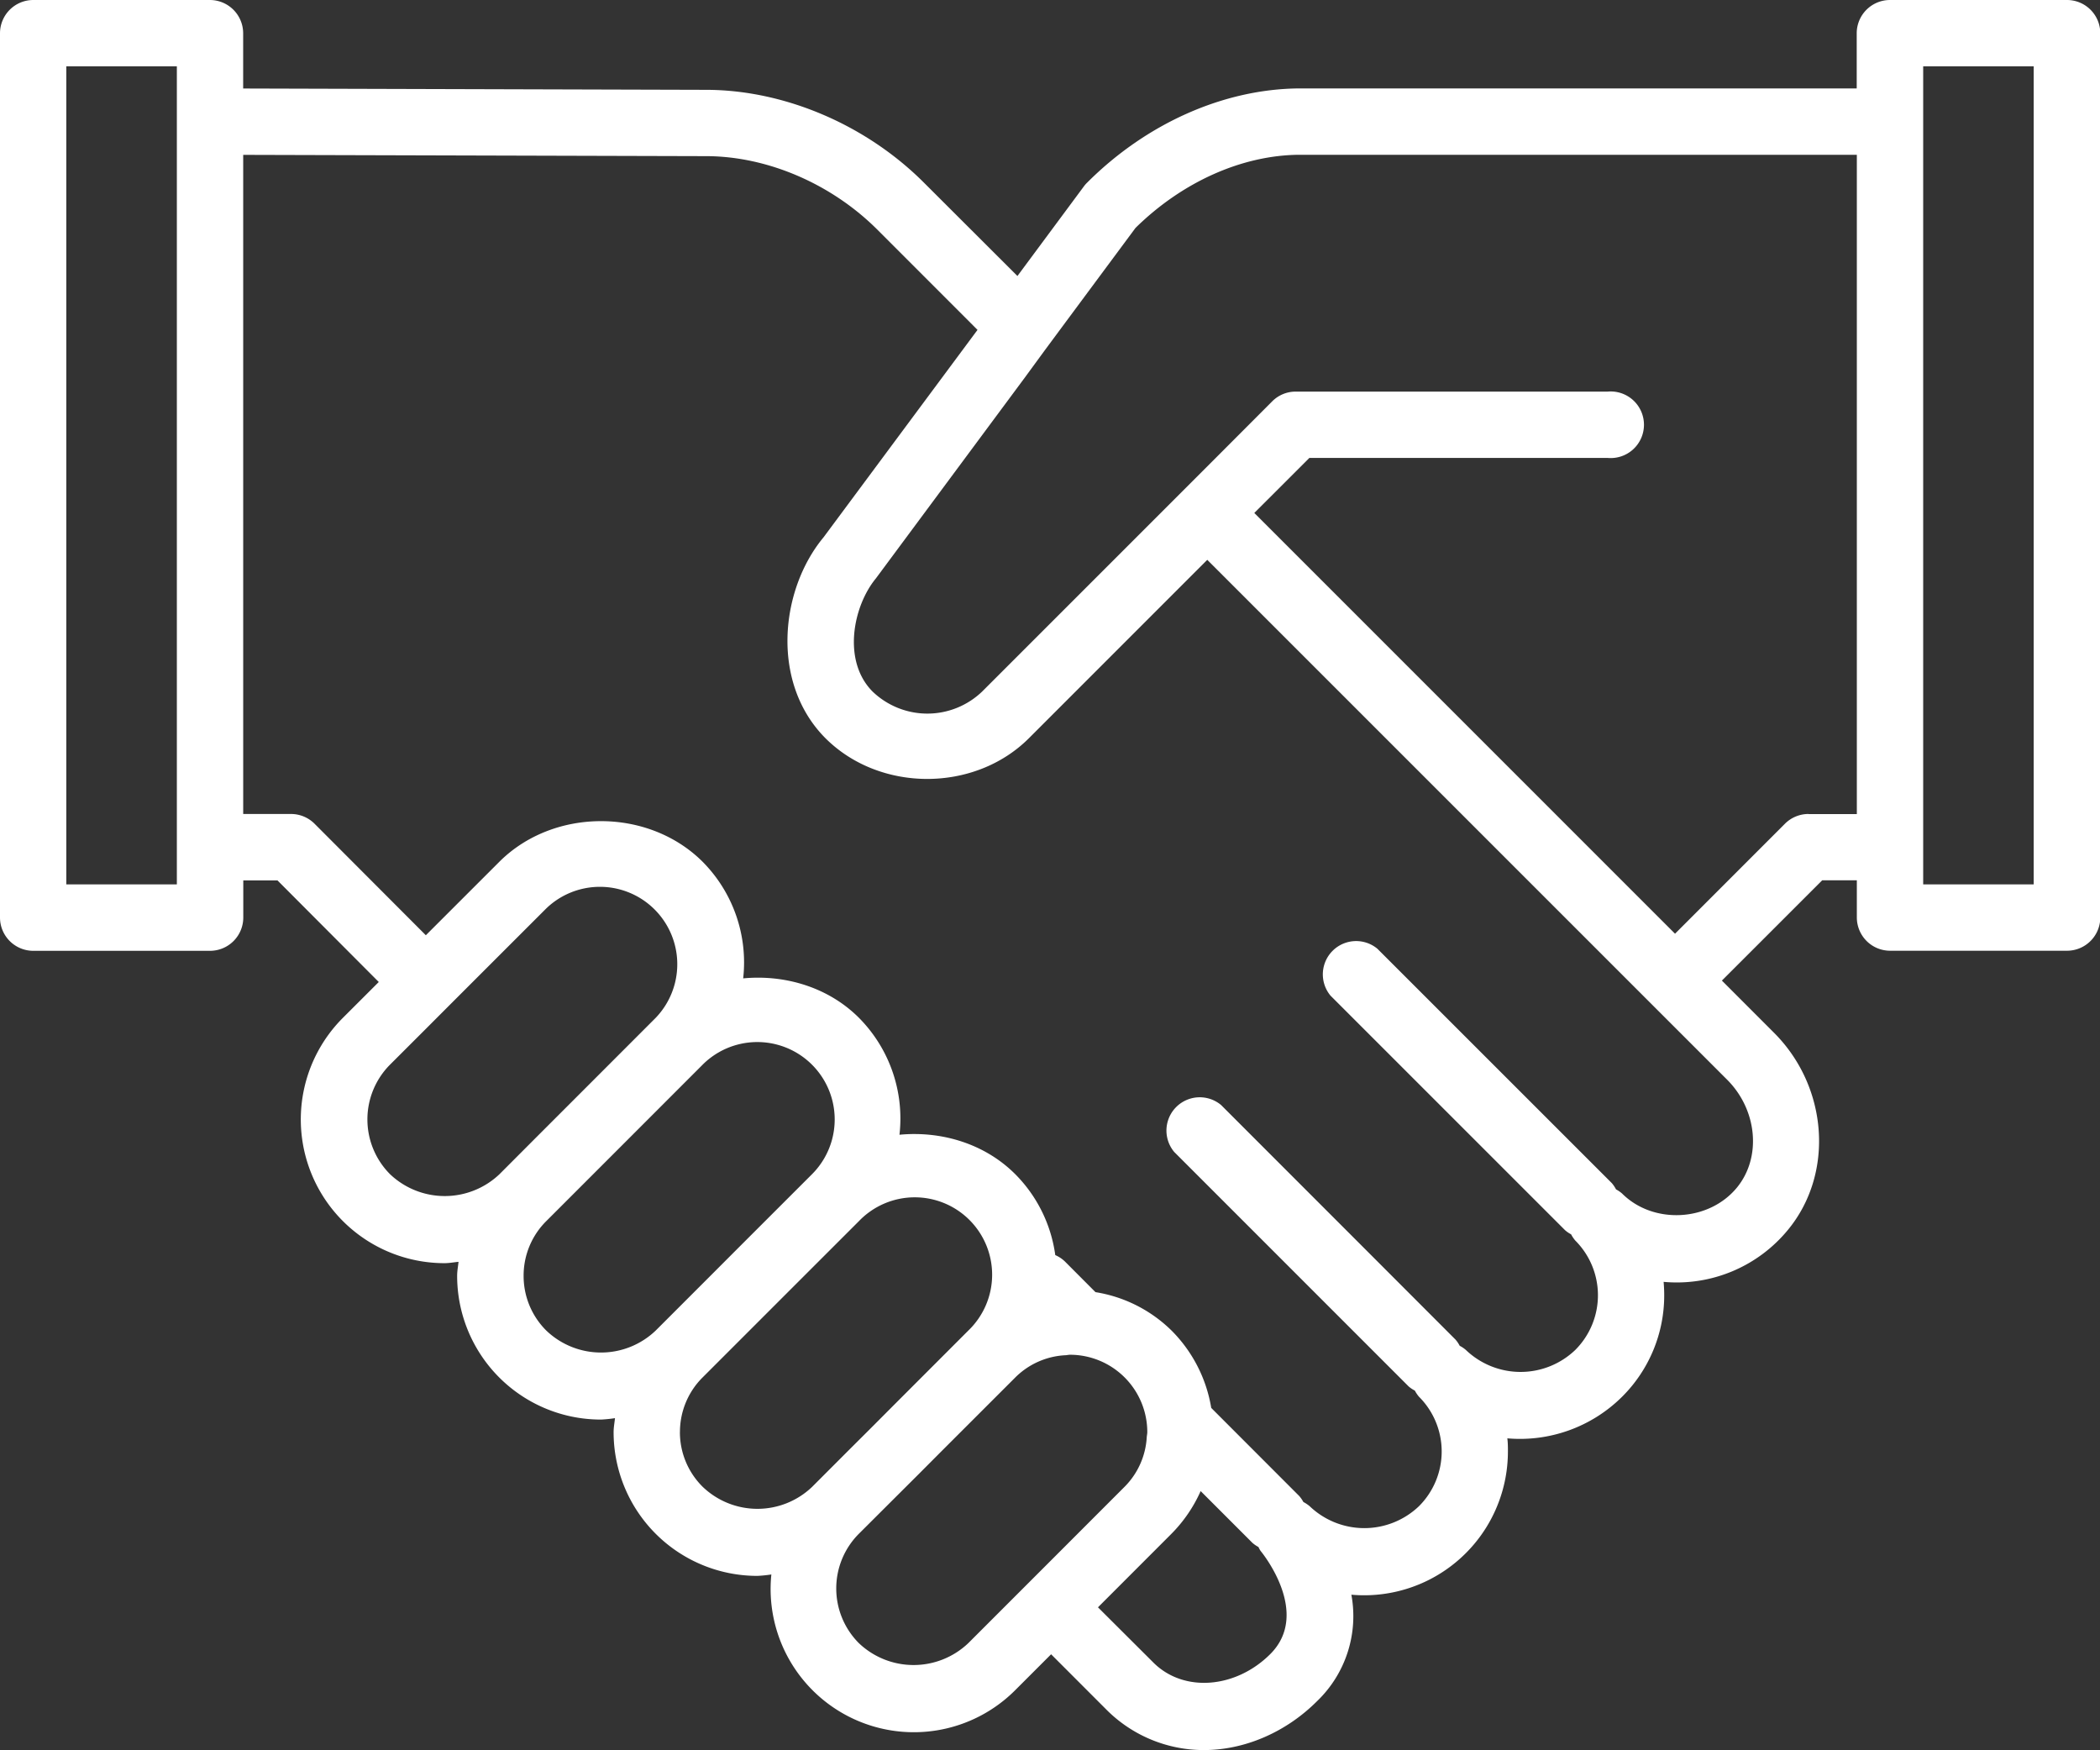 <svg id="Capa_1" data-name="Capa 1" xmlns="http://www.w3.org/2000/svg" viewBox="0 0 504.53 420.37"><rect x="0" y="0" width="504.53" height="420.37" fill="#333333" stroke="none"/><defs><style>.cls-1{fill:#fff;}</style></defs><path class="cls-1" d="M496.57,0H454.08a8,8,0,0,0-8,8V21.24h-134c-18.12.15-36.68,8.41-50.92,22.66a7.23,7.23,0,0,0-.77.89L244.44,66.3,222,43.9C208.2,30.08,188.8,21.73,170.08,21.58L58.42,21.26V8a8,8,0,0,0-8-8H8A8,8,0,0,0,0,8V220.4a8,8,0,0,0,8,8H50.45a8,8,0,0,0,8-8v-8.92h8.21L91,235.89l-8.62,8.61a34.52,34.52,0,0,0,24.42,58.93c1.14,0,2.24-.22,3.36-.32-.11,1.11-.33,2.22-.33,3.36A34.53,34.53,0,0,0,144.39,341a31.34,31.34,0,0,0,3.36-.34c-.11,1.12-.33,2.22-.33,3.37a34.53,34.53,0,0,0,34.52,34.52,31.71,31.71,0,0,0,3.38-.34A34.41,34.41,0,0,0,243.91,406l8.62-8.62,13.26,13.27a33,33,0,0,0,23.45,9.74c9.81,0,19.74-4.29,27.21-11.77a28.3,28.3,0,0,0,8.22-25.55,34.53,34.53,0,0,0,37.61-34.39c0-1.06,0-2.12-.14-3.17a34.8,34.8,0,0,0,27.58-10,34.3,34.3,0,0,0,10.11-24.41c0-1.07-.05-2.12-.14-3.18a34.56,34.56,0,0,0,29.95-12.59c11.06-13.51,9.56-34.28-3.44-47.26l-12.51-12.52,24.1-24.09h8.32v8.92a8,8,0,0,0,8,8h42.49a8,8,0,0,0,8-8V8A8,8,0,0,0,496.57,0ZM434.49,195.53a8,8,0,0,0-5.64,2.33l-26.42,26.43L301.35,123.22,314.58,110h71.64a8,8,0,1,0,0-15.93H311.28a7.92,7.92,0,0,0-5.63,2.34L290.09,112l-5.64,5.64-5.63,5.63-42.88,42.87a19,19,0,0,1-26.28,0c-7.38-7.38-4.68-20.59.76-27.18l35.81-48.28L251,84.16l4.8-6.48,17-22.92c11.25-11.07,25.57-17.47,39.31-17.58h134V195.55l-11.61,0Zm-44.77,91.18a7.61,7.61,0,0,0-1.46-1,8.26,8.26,0,0,0-1-1.49L330.92,227.9a8,8,0,0,0-11.26,11.27L376,295.5a7,7,0,0,0,1.46,1,8,8,0,0,0,1,1.49,18.58,18.58,0,0,1,0,26.29,19,19,0,0,1-26.28,0,7.5,7.5,0,0,0-1.48-1,7.65,7.65,0,0,0-1-1.48L330.92,303l-37.54-37.55a8,8,0,0,0-11.27,11.27l37.55,37.55,18.77,18.77a7.57,7.57,0,0,0,1.49,1,7.91,7.91,0,0,0,1,1.48,18.57,18.57,0,0,1,0,26.28,19,19,0,0,1-26.28,0,8.57,8.57,0,0,0-1.5-1,7.73,7.73,0,0,0-1-1.44L291,338.2a34.13,34.13,0,0,0-9.54-18.59,33.59,33.59,0,0,0-18.27-9.22L255.82,303a7.92,7.92,0,0,0-2.29-1.51,34.06,34.06,0,0,0-9.62-19.44c-7.36-7.36-17.77-10.42-27.81-9.47a34.33,34.33,0,0,0-9.74-28.09c-7.36-7.36-17.78-10.42-27.81-9.47A34.35,34.35,0,0,0,168.8,207c-13.05-13-35.77-13-48.82,0l-17.67,17.66L75.56,197.86a8,8,0,0,0-5.64-2.33h0l-11.49,0V37.2L170,37.51c14.6.12,29.83,6.72,40.78,17.65l24.07,24.08-37,49.84c-10.46,12.6-12.77,35,.5,48.28,13.05,13,35.77,13,48.82,0l42.88-42.88L414.93,259.34c7.28,7.27,8.32,18.65,2.39,25.91C410.55,293.51,397.18,294.16,389.72,286.71ZM305.19,397.33c-8.24,8.24-20.79,9.37-28.13,2L263.79,386.1l17.67-17.68a34.48,34.48,0,0,0,7-10.24l12.43,12.43a7.46,7.46,0,0,0,1.46,1,6.13,6.13,0,0,0,.51.94C303.35,373.13,315,387.53,305.19,397.33Zm-98.83-2.61a18.59,18.59,0,0,1,0-26.3L215,359.8l5.64-5.62,5.62-5.64,17.68-17.67a18.34,18.34,0,0,1,11.92-5.32c.4,0,.81-.12,1.22-.12A18.59,18.59,0,0,1,275.64,344c0,.41-.1.82-.13,1.22a18.34,18.34,0,0,1-5.32,11.92l-17.66,17.67-5.64,5.64-5.63,5.63-8.62,8.62A19.06,19.06,0,0,1,206.36,394.72Zm-43-50.7a18.47,18.47,0,0,1,5.45-13.15l8.62-8.62,5.63-5.63,5.63-5.63,17.68-17.67a18.59,18.59,0,1,1,26.28,26.29L215,337.27l-5.63,5.65-5.64,5.62-8.61,8.62a19,19,0,0,1-26.29,0A18.43,18.43,0,0,1,163.35,344ZM125.8,306.47a18.44,18.44,0,0,1,5.45-13.15l8.62-8.62,5.63-5.63,5.63-5.63,17.67-17.68a18.59,18.59,0,1,1,26.29,26.3l-17.67,17.66-5.63,5.64L166.15,311l-8.62,8.62a19,19,0,0,1-26.28,0A18.47,18.47,0,0,1,125.8,306.47ZM93.69,255.76l8.62-8.61,5.63-5.64,5.63-5.63,17.68-17.67a18.59,18.59,0,0,1,26.28,26.29l-17.66,17.67-5.64,5.64-5.63,5.63L120,282.06a19.08,19.08,0,0,1-26.29,0A18.64,18.64,0,0,1,93.69,255.76ZM15.93,15.93H42.49V212.44H15.93ZM488.6,212.44H462.05V15.93H488.6Z"/></svg>